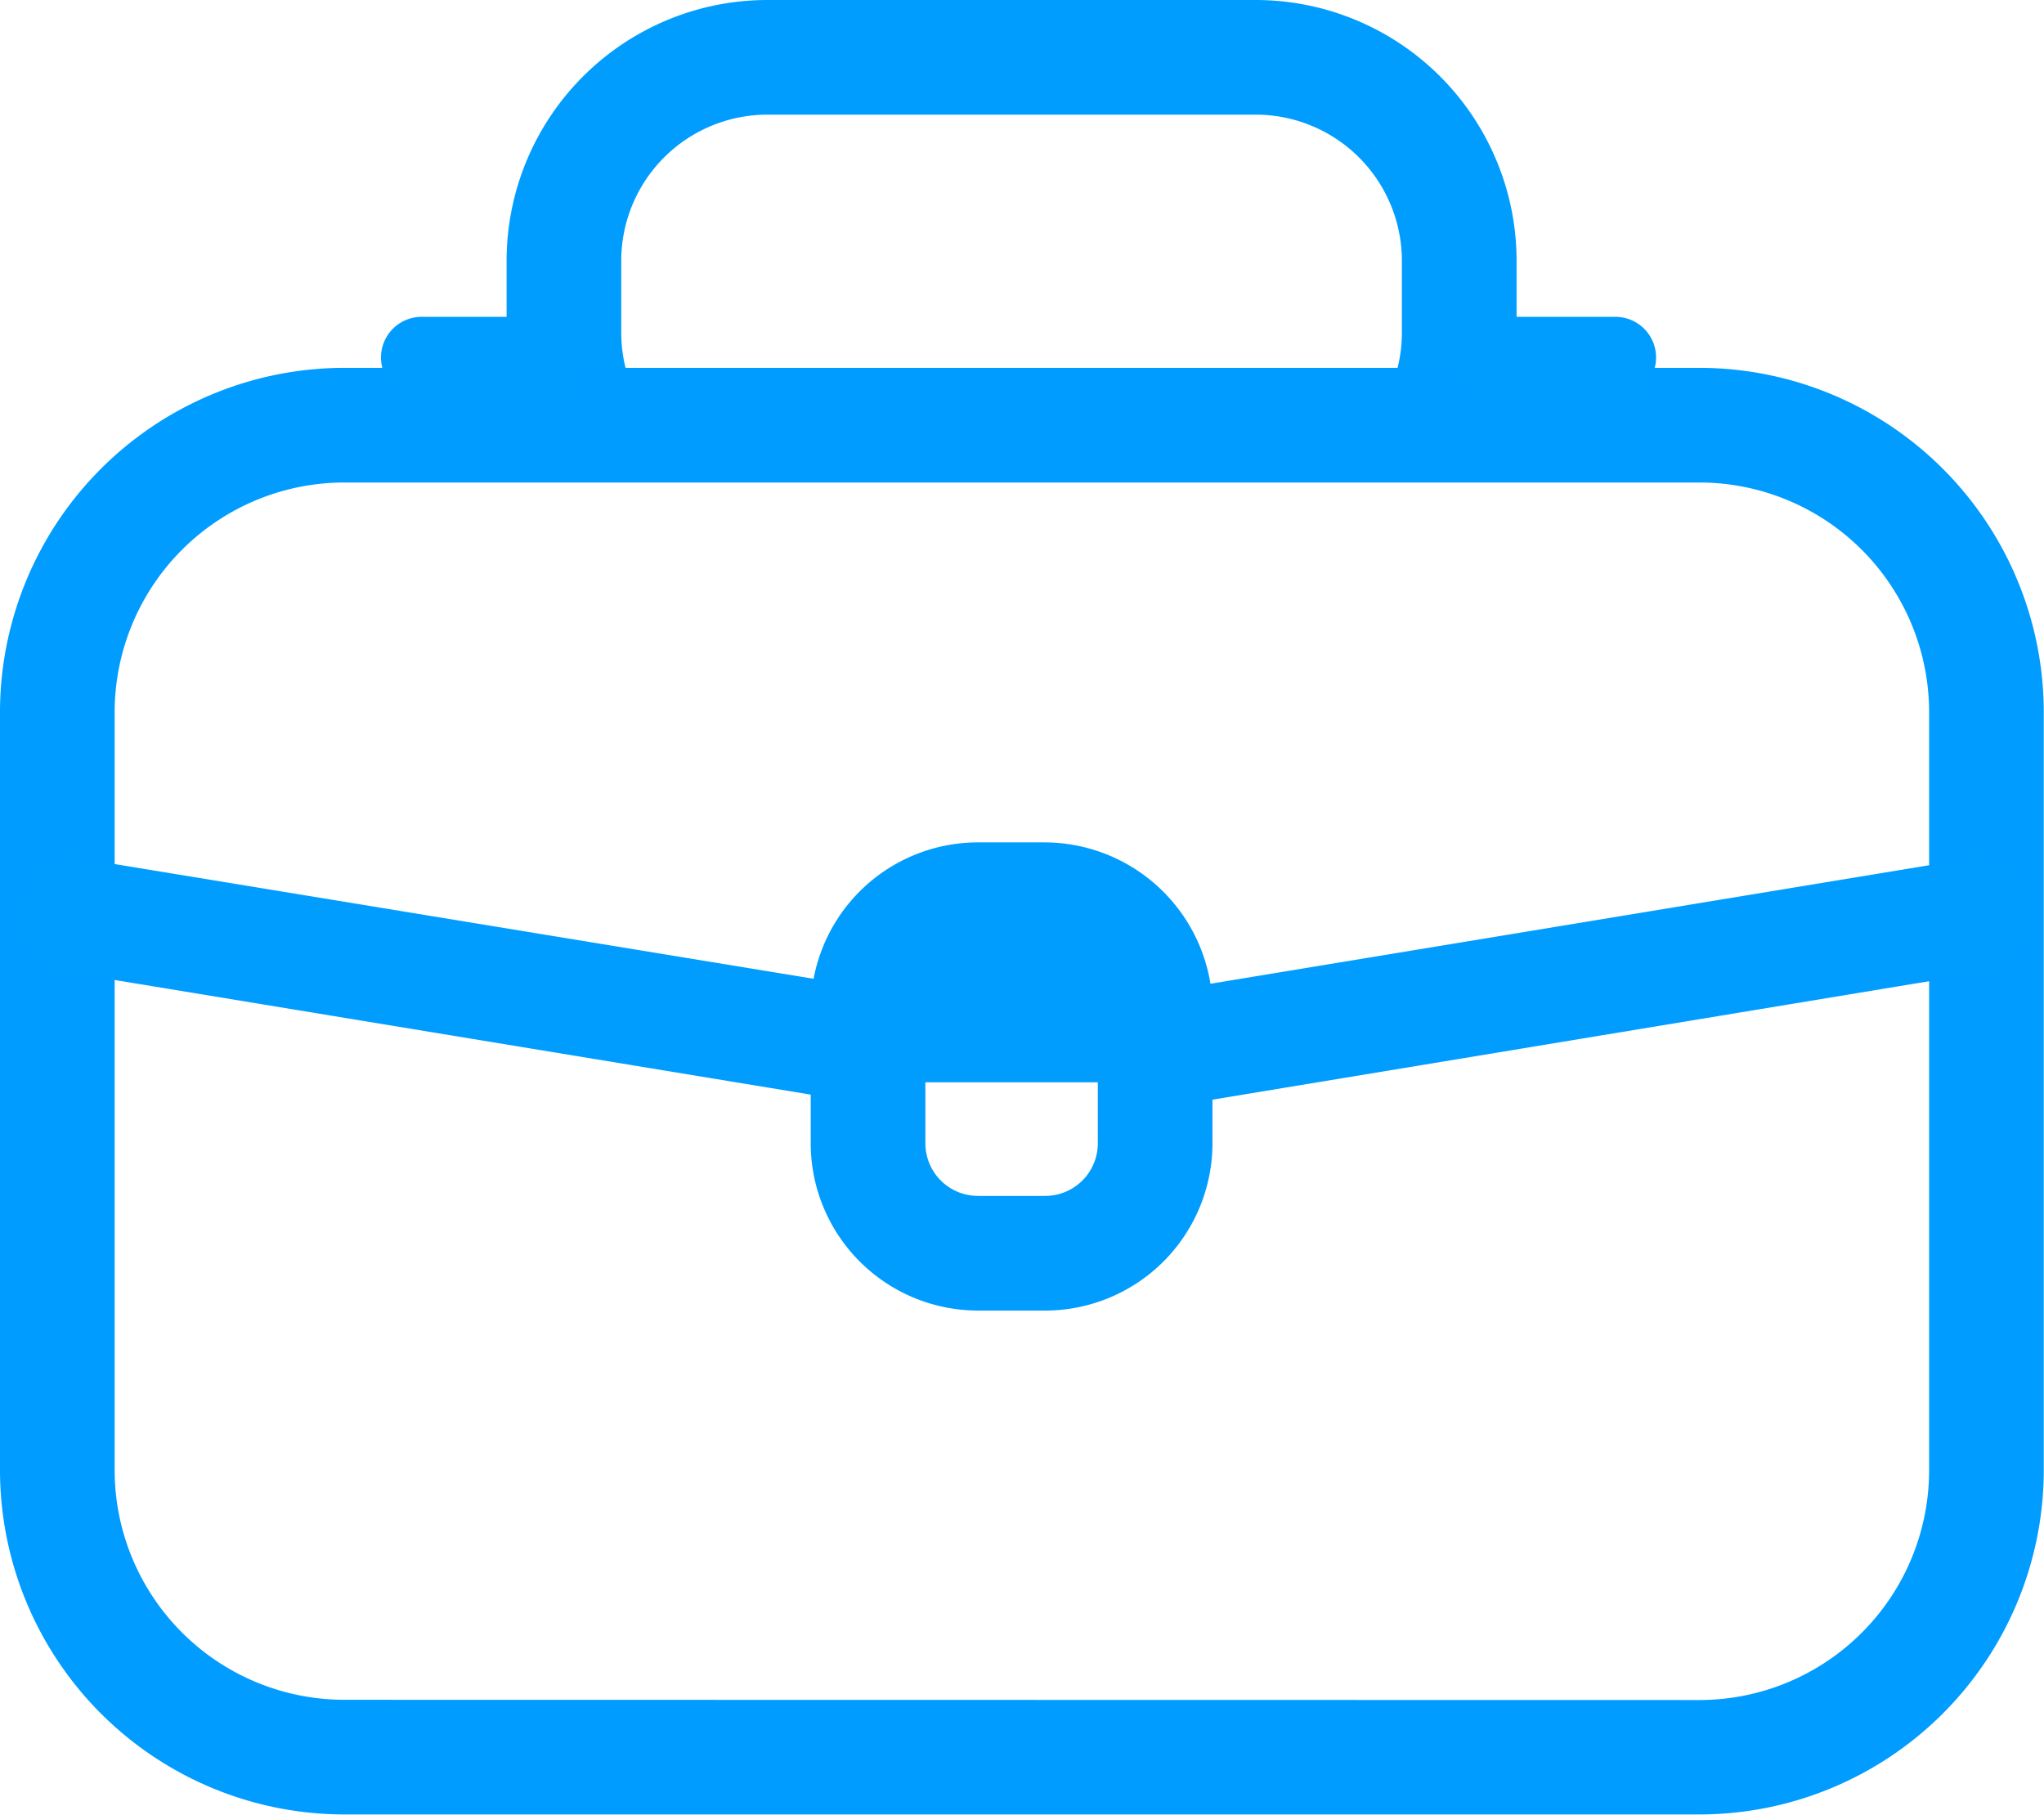<svg id="icon_profession_medium" xmlns="http://www.w3.org/2000/svg" width="35.655" height="31.656" viewBox="0 0 35.655 31.656">
  <path id="前面オブジェクトで型抜き_8" data-name="前面オブジェクトで型抜き 8" d="M2.577,7.419h0l-2.28,0A4.518,4.518,0,0,1,0,5.806V4.548A4.552,4.552,0,0,1,4.548,0H13.07a4.553,4.553,0,0,1,4.548,4.548V5.806a4.517,4.517,0,0,1-.295,1.61H15.042a2.55,2.55,0,0,0,.575-1.611V4.548A2.551,2.551,0,0,0,13.07,2H4.548A2.55,2.55,0,0,0,2,4.548V5.806a2.551,2.551,0,0,0,.575,1.611Z" transform="translate(8.837)" fill="#009dff"/>
  <path id="長方形_3111_-_アウトライン" data-name="長方形 3111 - アウトライン" d="M5-1H28.651a6.011,6.011,0,0,1,6,6V18.235a6.011,6.011,0,0,1-6,6H5a6.011,6.011,0,0,1-6-6V5A6.011,6.011,0,0,1,5-1ZM28.651,22.239a4.009,4.009,0,0,0,4-4V5a4.009,4.009,0,0,0-4-4H5A4.009,4.009,0,0,0,1,5V18.235a4.009,4.009,0,0,0,4,4Z" transform="translate(1 7.417)" fill="#009cff"/>
  <path id="前面オブジェクトで型抜き_10" data-name="前面オブジェクトで型抜き 10" d="M17.87,8.167H16.7A2.92,2.92,0,0,1,13.779,5.25V4.4L.838,2.269A1,1,0,0,1,1,.282,1.01,1.01,0,0,1,1.162.3L13.829,2.379A2.919,2.919,0,0,1,16.7,0H17.87a2.938,2.938,0,0,1,2.882,2.466L33.887.3A1.014,1.014,0,0,1,34.05.282a1,1,0,0,1,.163,1.987L20.787,4.488V5.25A2.92,2.92,0,0,1,17.87,8.167ZM15.779,4.185V5.25a.918.918,0,0,0,.917.917H17.87a.918.918,0,0,0,.917-.917V4.185Z" transform="translate(0.363 14.695)" fill="#009dff"/>
  <path id="線_193" data-name="線 193" d="M2.149.709H0A.709.709,0,0,1-.709,0,.709.709,0,0,1,0-.709H2.149A.709.709,0,0,1,2.858,0,.709.709,0,0,1,2.149.709Z" transform="translate(7.355 6.236)" fill="#009dff"/>
  <path id="線_194" data-name="線 194" d="M2.149.709H0A.709.709,0,0,1-.709,0,.709.709,0,0,1,0-.709H2.149A.709.709,0,0,1,2.858,0,.709.709,0,0,1,2.149.709Z" transform="translate(26.03 6.236)" fill="#009dff"/>
</svg>
